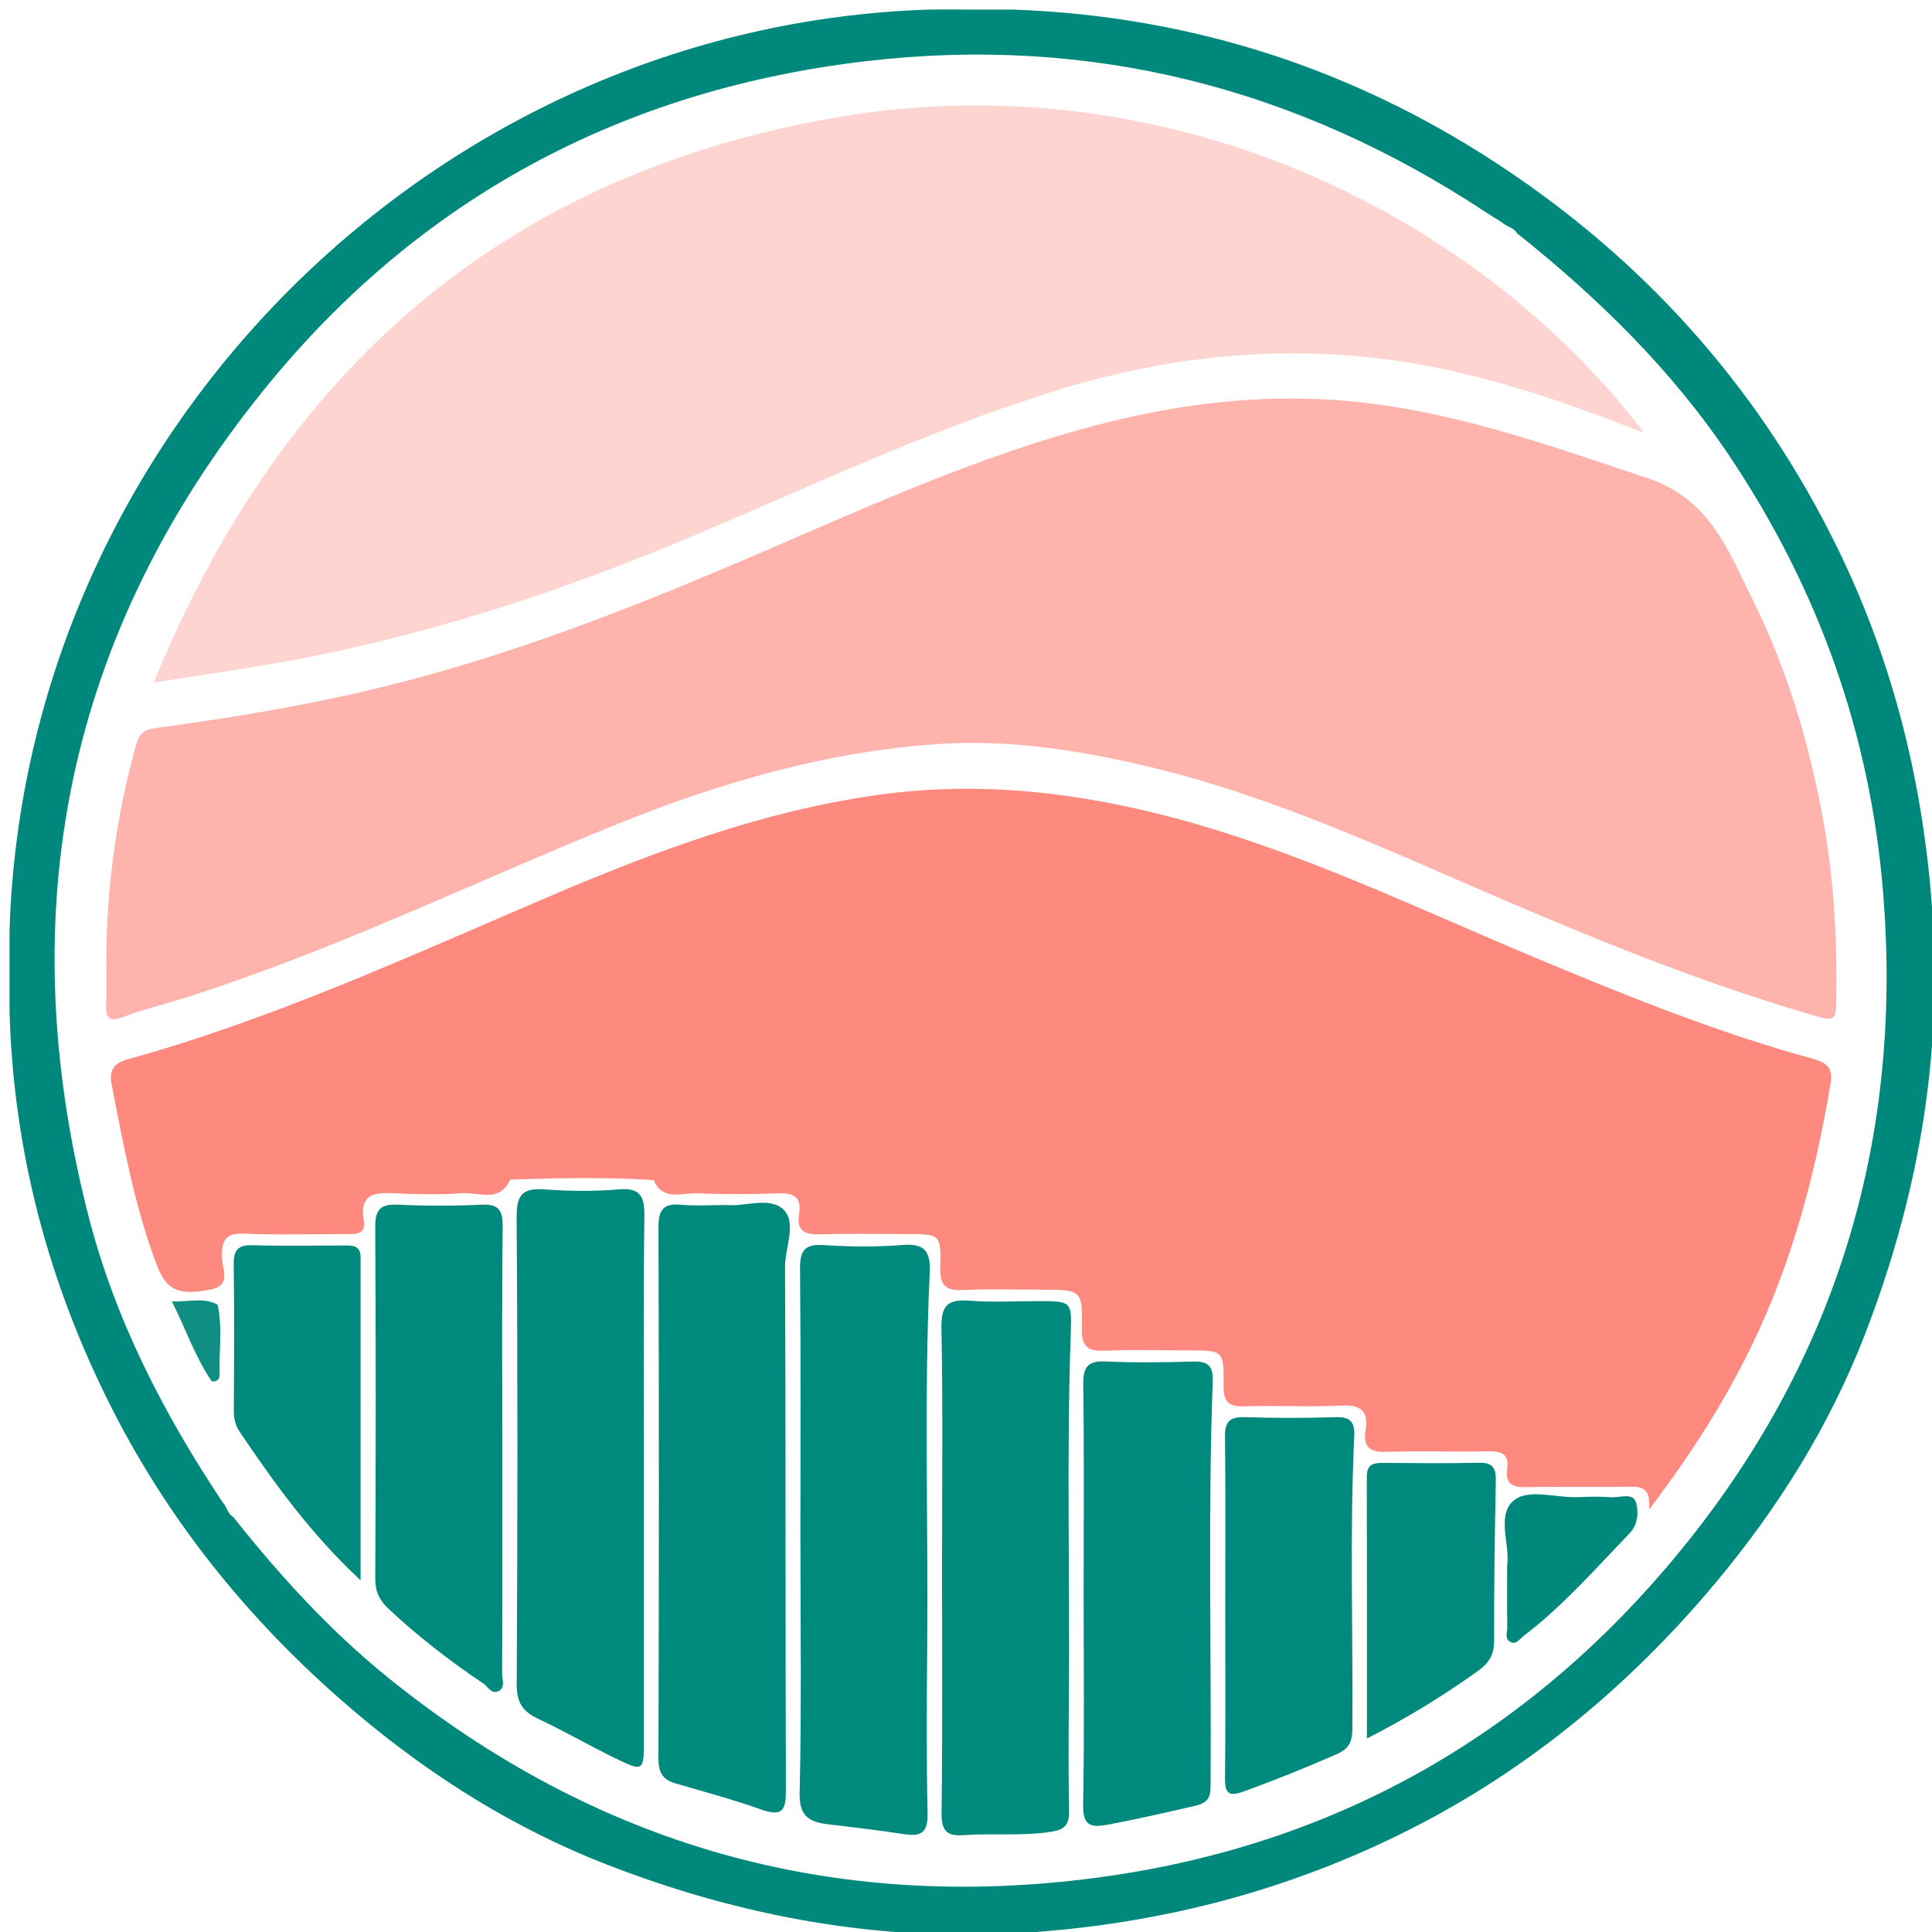 <?xml version="1.0" encoding="utf-8"?>
<!-- Generator: Adobe Illustrator 17.0.0, SVG Export Plug-In . SVG Version: 6.00 Build 0)  -->
<!DOCTYPE svg PUBLIC "-//W3C//DTD SVG 1.1//EN" "http://www.w3.org/Graphics/SVG/1.1/DTD/svg11.dtd">
<svg version="1.1" id="Layer_1" xmlns="http://www.w3.org/2000/svg" xmlns:xlink="http://www.w3.org/1999/xlink" x="0px" y="0px"
	 width="275.04px" height="275.04px" viewBox="0 0 275.04 275.04" enable-background="new 0 0 275.04 275.04" xml:space="preserve">
<g>
	<defs>
		<rect id="SVGID_1_" width="275.04" height="275.04"/>
	</defs>
	<clipPath id="SVGID_2_">
		<use xlink:href="#SVGID_1_"  overflow="visible"/>
	</clipPath>
	<g clip-path="url(#SVGID_2_)">
		<path fill="#00887C" d="M1.36,144.087c0-3.898,0-7.796,0-11.695C3.575,61.807,61.764,3.576,132.393,1.36
			c3.898,0,7.796,0,11.695,0.001c25.922,0.905,49.608,8.713,71.04,23.26c20.219,13.724,35.827,31.59,46.527,53.538
			c8.05,16.511,12.299,34.039,13.492,52.456c1.344,20.756-2.361,40.635-9.807,59.74c-4.972,12.757-12.272,24.419-21.146,35.017
			c-12.666,15.128-27.615,27.36-45.36,35.998c-16.651,8.105-34.243,12.552-52.805,13.775c-20.753,1.368-40.646-2.302-59.744-9.744
			c-12.863-5.013-24.643-12.349-35.326-21.337c-14.64-12.317-26.555-26.769-35.174-43.844C6.884,182.586,1.922,163.889,1.36,144.087
			z M33.198,215.952c6.644,8.365,13.817,16.245,22.149,22.957c29.481,23.75,63.03,33.36,100.598,28.426
			c32.647-4.288,59.872-19.168,81.153-44.032c23.634-27.614,33.963-59.913,30.974-96.34c-1.853-22.577-9.24-43.156-21.783-61.92
			c-8.26-12.357-18.76-22.625-30.337-31.845c-0.473-0.825-1.48-0.91-2.107-1.522c-0.808-0.508-1.627-1.001-2.423-1.526
			c-26.795-17.668-56.172-25.174-88.066-21.449c-34.717,4.054-63.692,19.506-85.702,46.688
			C9.481,90.183,1.488,129.666,12.574,173.021c3.788,14.813,10.686,28.174,19.104,40.822
			C32.289,214.471,32.375,215.477,33.198,215.952z"/>
		<path fill="#FE897F" d="M234.766,214.887c0.252-2.989-0.985-3.273-2.746-3.239c-4.916,0.094-9.836-0.039-14.751,0.065
			c-1.947,0.041-3.017-0.46-2.708-2.586c0.32-2.202-0.868-2.555-2.746-2.518c-4.796,0.095-9.598-0.076-14.391,0.077
			c-2.317,0.074-3.42-0.604-3.021-3.008c0.47-2.833-0.675-3.729-3.525-3.581c-4.545,0.236-9.117-0.059-13.668,0.112
			c-2.401,0.09-3.06-0.736-3.027-3.069c0.07-4.898-0.057-4.9-4.96-4.9c-3.958,0-7.921-0.121-11.872,0.045
			c-2.395,0.101-3.391-0.472-3.339-3.128c0.108-5.554-0.045-5.557-5.732-5.557c-3.718,0-7.443-0.141-11.152,0.048
			c-2.487,0.127-3.341-0.622-3.271-3.194c0.129-4.768-0.025-4.773-4.72-4.773c-4.078-0.001-8.159-0.089-12.233,0.036
			c-2.155,0.066-3.568-0.305-3.146-2.878c0.402-2.447-0.768-3.054-3.04-2.961c-3.832,0.157-7.679,0.155-11.511-0.001
			c-2.154-0.087-4.849,1.169-6.142-1.879c-6.811-0.436-13.624-0.306-20.437-0.064c-1.5,3.345-4.48,1.762-6.843,1.932
			c-3.102,0.223-6.238,0.169-9.35,0.021c-2.877-0.136-5.316-0.164-4.642,3.916c0.335,2.025-1.288,1.877-2.623,1.877
			c-4.798-0.002-9.601,0.146-14.39-0.057c-2.612-0.111-3.194,0.84-3.208,3.274c-0.009,1.559,1.491,4.068-1.544,4.668
			c-4.777,0.945-6.385,0.057-7.791-3.706c-3.089-8.269-4.687-16.896-6.346-25.515c-0.382-1.986,0.306-2.999,2.335-3.56
			c20.71-5.725,40.169-14.699,59.846-23.112c15.216-6.506,30.685-12.285,47.197-14.549c14.254-1.954,28.263-0.328,42.098,3.375
			c17.778,4.758,34.292,12.765,51.169,19.832c12.839,5.376,25.728,10.59,39.175,14.289c1.775,0.488,3.333,0.999,2.91,3.524
			c-2.165,12.945-5.479,25.531-11.235,37.392C245.527,199.494,240.811,206.921,234.766,214.887z"/>
		<path fill="#FEB3AC" d="M15.121,136.403c0.084-10.286,1.48-20.376,4.23-30.302c0.48-1.733,1.173-2.237,2.852-2.462
			c12.361-1.654,24.628-3.751,36.711-6.983c15.242-4.077,29.894-9.709,44.388-15.839c17.878-7.562,35.433-15.969,54.393-20.698
			c10.724-2.675,21.626-3.948,32.62-3.155c15.326,1.106,29.661,6.237,44.145,11.07c9.037,3.016,11.588,10.412,15.033,17.318
			c4.899,9.821,8.021,20.338,10.016,31.166c1.63,8.843,2.064,17.752,1.885,26.721c-0.041,2.048-0.804,1.993-2.393,1.54
			c-14.471-4.126-28.42-9.649-42.251-15.52c-17.43-7.399-34.545-15.657-53.096-20.082c-9.885-2.358-19.925-3.943-30.088-3.258
			c-15.93,1.075-31.093,5.492-45.853,11.459c-20.548,8.307-40.498,18.108-61.708,24.763c-2.839,0.891-5.74,1.608-8.521,2.65
			c-2.171,0.813-2.448-0.108-2.383-1.911C15.18,140.724,15.121,138.562,15.121,136.403z"/>
		<path fill="#FED4D0" d="M234.061,61.627c-9.037-3.551-17.226-6.409-25.704-8.437c-19.785-4.732-39.246-3.494-58.553,2.569
			c-17.6,5.526-34.237,13.412-51.181,20.556C79.664,84.309,60.201,90.693,39.9,94.306c-5.696,1.014-11.429,1.823-18.005,2.861
			c18.174-44.546,49.836-72.102,96.606-80.359C165.408,8.527,209.784,29.825,234.061,61.627z"/>
		<path fill="#00897D" d="M103.587,171.549c2.336,0.248,5.9-1.189,7.851,0.555c2.087,1.866,0.306,5.437,0.32,8.246
			c0.119,24.817,0.032,49.635,0.121,74.452c0.01,2.792-0.409,3.904-3.462,2.82c-4.017-1.426-8.146-2.542-12.244-3.731
			c-1.881-0.545-2.446-1.604-2.439-3.616c0.084-25.177,0.088-50.354,0.005-75.531c-0.008-2.504,0.684-3.474,3.231-3.234
			C98.989,171.701,101.042,171.549,103.587,171.549z"/>
		<path fill="#00897D" d="M113.949,218.528c0-12.591,0.067-25.183-0.055-37.773c-0.025-2.59,0.53-3.689,3.352-3.505
			c3.702,0.241,7.449,0.286,11.143-0.009c3.221-0.257,4.108,0.796,3.962,3.981c-0.805,17.61-0.207,35.236-0.352,52.856
			c-0.066,8.034-0.125,16.071,0.052,24.101c0.06,2.73-0.946,3.303-3.351,2.933c-3.534-0.544-7.087-0.968-10.639-1.381
			c-2.718-0.316-4.306-1.002-4.223-4.513C114.125,242.994,113.949,230.759,113.949,218.528z"/>
		<path fill="#00897D" d="M91.666,210.598c0,12.355,0.002,24.709,0,37.064c-0.001,4.56-0.034,4.619-4.267,2.549
			c-3.637-1.778-7.149-3.813-10.811-5.535c-2.188-1.029-3.043-2.323-3.029-4.88c0.123-22.189,0.147-44.38-0.013-66.57
			c-0.024-3.306,0.998-4.126,4.072-3.896c3.459,0.259,6.971,0.28,10.426-0.006c3.144-0.259,3.722,0.978,3.687,3.851
			C91.579,185.648,91.666,198.123,91.666,210.598z"/>
		<path fill="#00897D" d="M134.109,223.2c0-11.383,0.139-22.77-0.087-34.149c-0.066-3.318,1.005-4.125,4.067-3.88
			c3.215,0.257,6.466,0.057,9.701,0.058c4.718,0.001,4.807,0.004,4.645,4.571c-0.62,17.485-0.114,34.975-0.271,52.461
			c-0.046,5.152-0.084,10.307,0.033,15.457c0.043,1.898-0.474,2.714-2.462,3.037c-4.174,0.678-8.36,0.192-12.524,0.498
			c-2.444,0.179-3.204-0.621-3.17-3.184C134.196,246.448,134.109,234.823,134.109,223.2z"/>
		<path fill="#00897D" d="M154.269,226.937c0-9.959,0.079-19.919-0.055-29.876c-0.034-2.523,0.7-3.362,3.236-3.243
			c4.071,0.191,8.159,0.139,12.235,0.014c2.079-0.064,3.048,0.412,2.962,2.757c-0.704,19.185-0.181,38.379-0.306,57.57
			c-0.011,1.648-0.303,2.483-2.194,2.915c-4.172,0.953-8.332,1.922-12.544,2.705c-2.649,0.492-3.459-0.13-3.406-2.966
			C154.382,246.857,154.269,236.896,154.269,226.937z"/>
		<path fill="#00897D" d="M71.509,206.59c0.003,10.55,0.017,21.101-0.024,31.651c-0.003,0.867,0.53,2.074-0.62,2.554
			c-0.925,0.386-1.409-0.693-2.065-1.134c-4.759-3.201-9.288-6.687-13.48-10.622c-1.326-1.245-1.905-2.462-1.897-4.318
			c0.078-16.664,0.096-33.33-0.007-49.994c-0.016-2.536,0.741-3.346,3.255-3.226c3.947,0.188,7.917,0.183,11.865,0
			c2.421-0.112,3.044,0.748,3.02,3.08C71.444,185.249,71.506,195.92,71.509,206.59z"/>
		<path fill="#00897D" d="M174.429,228.686c0-8.029,0.069-16.059-0.045-24.087c-0.031-2.22,0.685-2.925,2.878-2.852
			c4.309,0.144,8.63,0.138,12.94,0.002c2.134-0.067,2.682,0.795,2.589,2.753c-0.662,13.888-0.16,27.787-0.27,41.681
			c-0.014,1.792-0.501,2.783-2.229,3.542c-4.353,1.913-8.753,3.675-13.219,5.303c-2.092,0.762-2.708,0.36-2.681-1.896
			C174.489,244.984,174.43,236.835,174.429,228.686z"/>
		<path fill="#00897D" d="M51.333,224.977c-7.203-6.72-12.284-13.864-17.208-21.134c-0.614-0.906-0.845-1.902-0.839-3.028
			c0.042-6.942,0.078-13.884-0.013-20.825c-0.026-1.992,0.572-2.777,2.647-2.718c4.305,0.122,8.617,0.04,12.925,0.035
			c1.222-0.001,2.49-0.112,2.49,1.696C51.331,194.043,51.333,209.082,51.333,224.977z"/>
		<path fill="#01897D" d="M194.596,247.492c0-12.707,0.014-25.014-0.016-37.322c-0.004-1.704,0.948-1.921,2.31-1.911
			c4.559,0.032,9.12,0.084,13.676-0.023c1.979-0.046,2.415,0.796,2.379,2.585c-0.152,7.551-0.252,15.104-0.241,22.656
			c0.003,1.991-0.599,3.188-2.299,4.402C205.48,241.394,200.372,244.546,194.596,247.492z"/>
		<path fill="#00887D" d="M214.561,222.775c0.442-2.708-1.505-6.907,0.802-9.048c2.088-1.938,6.165-0.44,9.36-0.594
			c1.549-0.074,3.111-0.099,4.655,0.014c1.234,0.091,3.088-0.728,3.53,0.765c0.385,1.301,0.269,3.135-0.882,4.331
			c-4.872,5.061-9.507,10.372-15.131,14.656c-0.544,0.415-1.026,1.231-1.793,0.893c-0.98-0.431-0.501-1.461-0.517-2.214
			C214.524,228.833,214.561,226.085,214.561,222.775z"/>
		<path fill="#0F8F84" d="M30.143,196.649c-2.352-3.448-3.671-7.387-5.676-11.387c2.421,0.115,4.506-0.626,6.513,0.473
			c0.716,3.29,0.184,6.618,0.285,9.926C31.287,196.37,30.882,196.734,30.143,196.649z"/>
	</g>
</g>
</svg>
